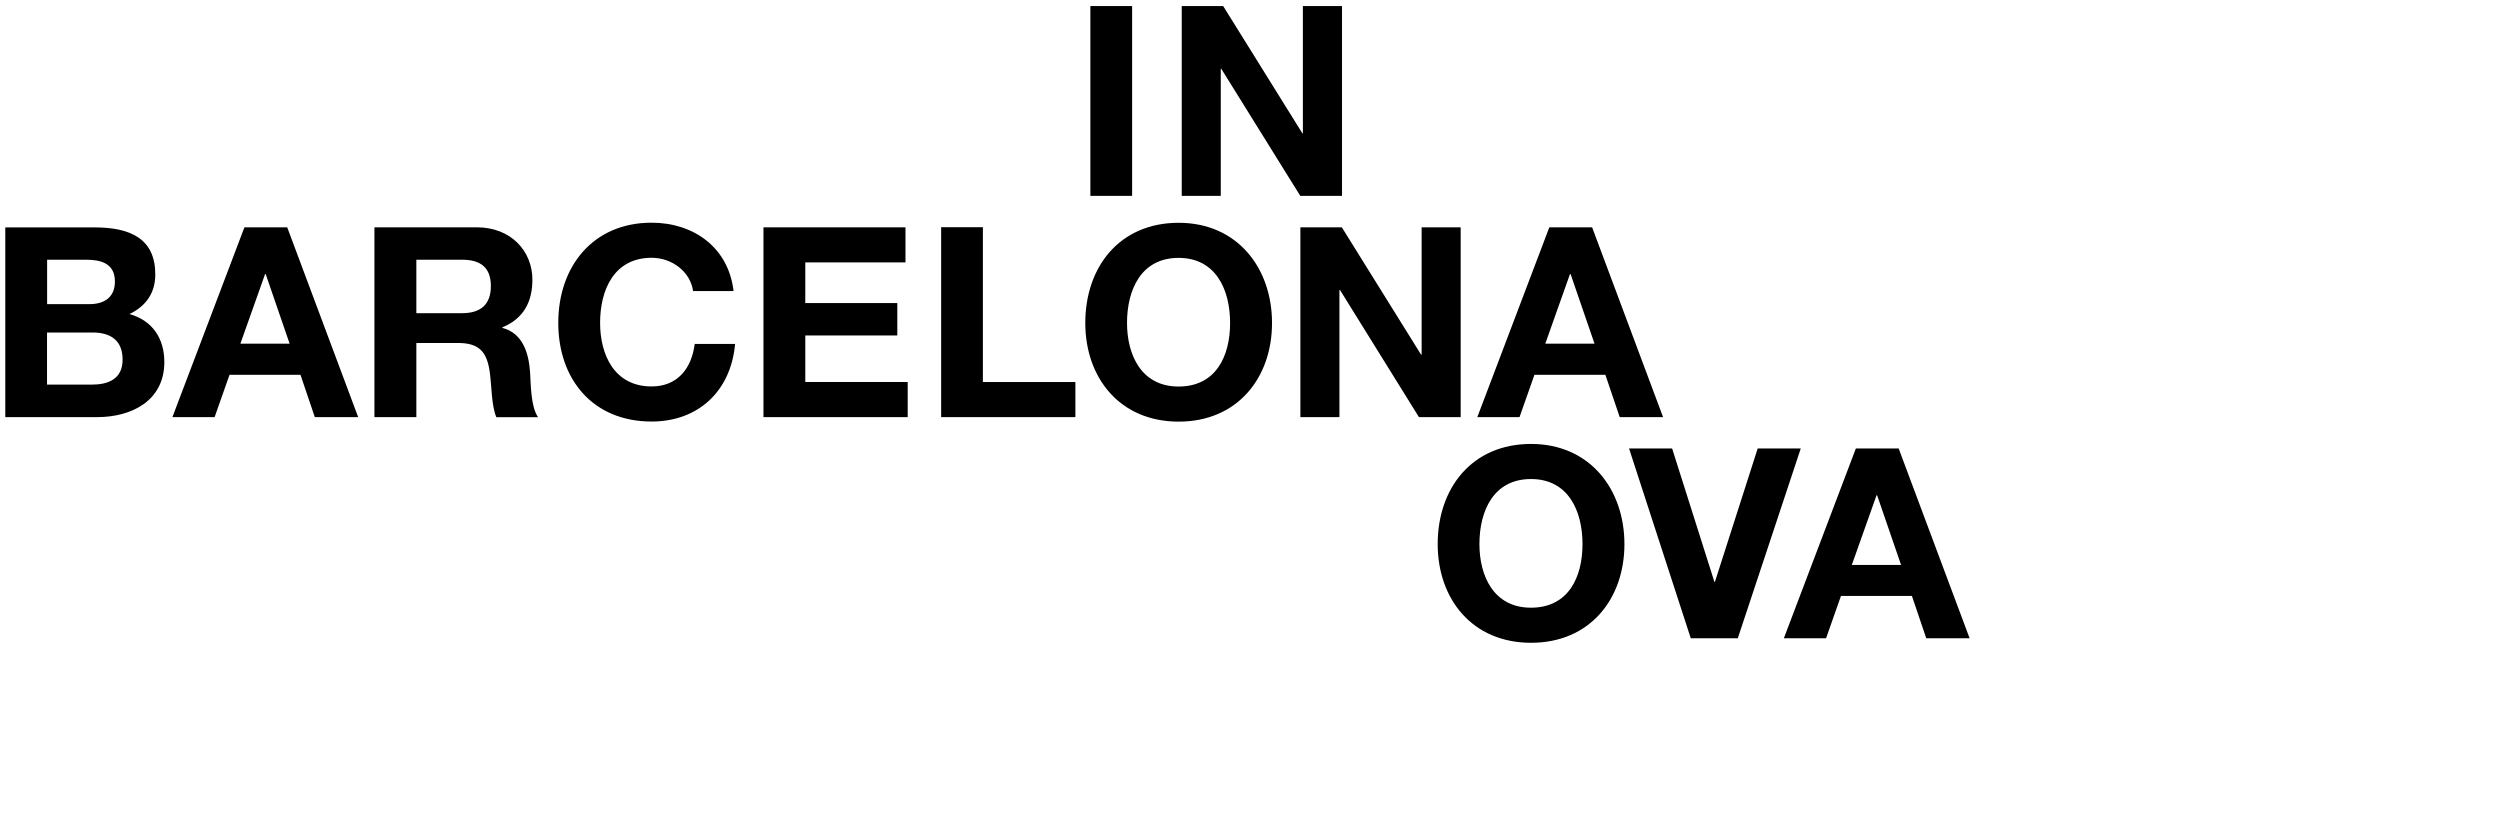 <?xml version="1.0" encoding="UTF-8"?><svg id="Capa_1" xmlns="http://www.w3.org/2000/svg" viewBox="0 0 260 85"><rect x="113.4" y=".63" width="4.34" height="19.74"/><polygon points="122.9 20.37 126.96 20.37 126.96 7.15 127.01 7.15 135.23 20.37 139.57 20.37 139.57 .63 135.5 .63 135.5 13.87 135.45 13.87 127.21 .63 122.9 .63 122.9 20.37"/><path d="M153.86,56.59c0-3.46,1.47-6.77,5.36-6.77s5.36,3.32,5.36,6.77-1.47,6.61-5.36,6.61-5.36-3.32-5.36-6.61M149.52,56.59c0,5.7,3.59,10.26,9.71,10.26s9.71-4.56,9.71-10.26-3.59-10.42-9.71-10.42-9.71,4.56-9.71,10.42"/><polygon points="187.28 46.64 182.8 46.64 178.35 60.52 178.3 60.52 173.9 46.64 169.42 46.64 175.84 66.38 180.73 66.38 187.28 46.64"/><path d="M195.16,51.51h.06l2.49,7.24h-5.12l2.57-7.24ZM185.51,66.38h4.4l1.55-4.4h7.38l1.49,4.4h4.51l-7.38-19.74h-4.45l-7.49,19.74Z"/><path d="M163.28,28.5h.06l2.49,7.24h-5.12l2.57-7.24ZM153.63,43.38h4.4l1.55-4.4h7.38l1.49,4.4h4.51l-7.38-19.74h-4.45l-7.49,19.74ZM135.24,43.38h4.06v-13.22h.06l8.21,13.22h4.34v-19.74h-4.06v13.24h-.06l-8.24-13.24h-4.31v19.74ZM117.21,33.59c0-3.46,1.47-6.77,5.36-6.77s5.36,3.32,5.36,6.77-1.47,6.61-5.36,6.61-5.36-3.32-5.36-6.61M112.87,33.59c0,5.7,3.59,10.26,9.71,10.26s9.71-4.56,9.71-10.26-3.59-10.42-9.71-10.42-9.71,4.56-9.71,10.42M79.41,43.38h14.99v-3.65h-10.65v-4.84h9.57v-3.37h-9.57v-4.23h10.42v-3.65h-14.77v19.74ZM76.29,30.27c-.53-4.56-4.18-7.11-8.52-7.11-6.11,0-9.71,4.56-9.71,10.42s3.59,10.26,9.71,10.26c4.84,0,8.24-3.15,8.68-8.07h-4.2c-.33,2.6-1.83,4.42-4.48,4.42-3.9,0-5.36-3.32-5.36-6.61,0-3.46,1.47-6.77,5.36-6.77,2.16,0,4.04,1.49,4.31,3.46h4.2ZM43.3,27.01h4.76c1.94,0,2.99.83,2.99,2.74s-1.05,2.82-2.99,2.82h-4.76v-5.56ZM38.96,43.38h4.34v-7.71h4.34c2.18,0,2.99.91,3.29,2.99.22,1.58.17,3.48.69,4.73h4.34c-.77-1.11-.75-3.43-.83-4.67-.14-1.99-.75-4.06-2.88-4.62v-.06c2.18-.89,3.12-2.63,3.12-4.95,0-2.99-2.24-5.45-5.78-5.45h-10.65v19.74ZM27.57,28.5h.06l2.49,7.24h-5.12l2.57-7.24ZM17.92,43.38h4.4l1.55-4.4h7.38l1.49,4.4h4.51l-7.38-19.74h-4.45l-7.49,19.74ZM4.9,27.01h4.06c1.55,0,2.99.39,2.99,2.27,0,1.66-1.13,2.35-2.65,2.35h-4.4v-4.62ZM.55,43.38h9.57c3.57,0,6.97-1.71,6.97-5.72,0-2.46-1.22-4.31-3.62-5,1.71-.83,2.68-2.18,2.68-4.12,0-3.68-2.54-4.89-6.3-4.89H.55v19.74ZM4.9,34.58h4.73c1.85,0,3.12.8,3.12,2.82s-1.49,2.6-3.21,2.6h-4.65v-5.42Z"/><polygon points="97.88 43.38 111.84 43.38 111.84 39.73 102.22 39.73 102.22 23.63 97.88 23.63 97.88 43.38"/></svg>